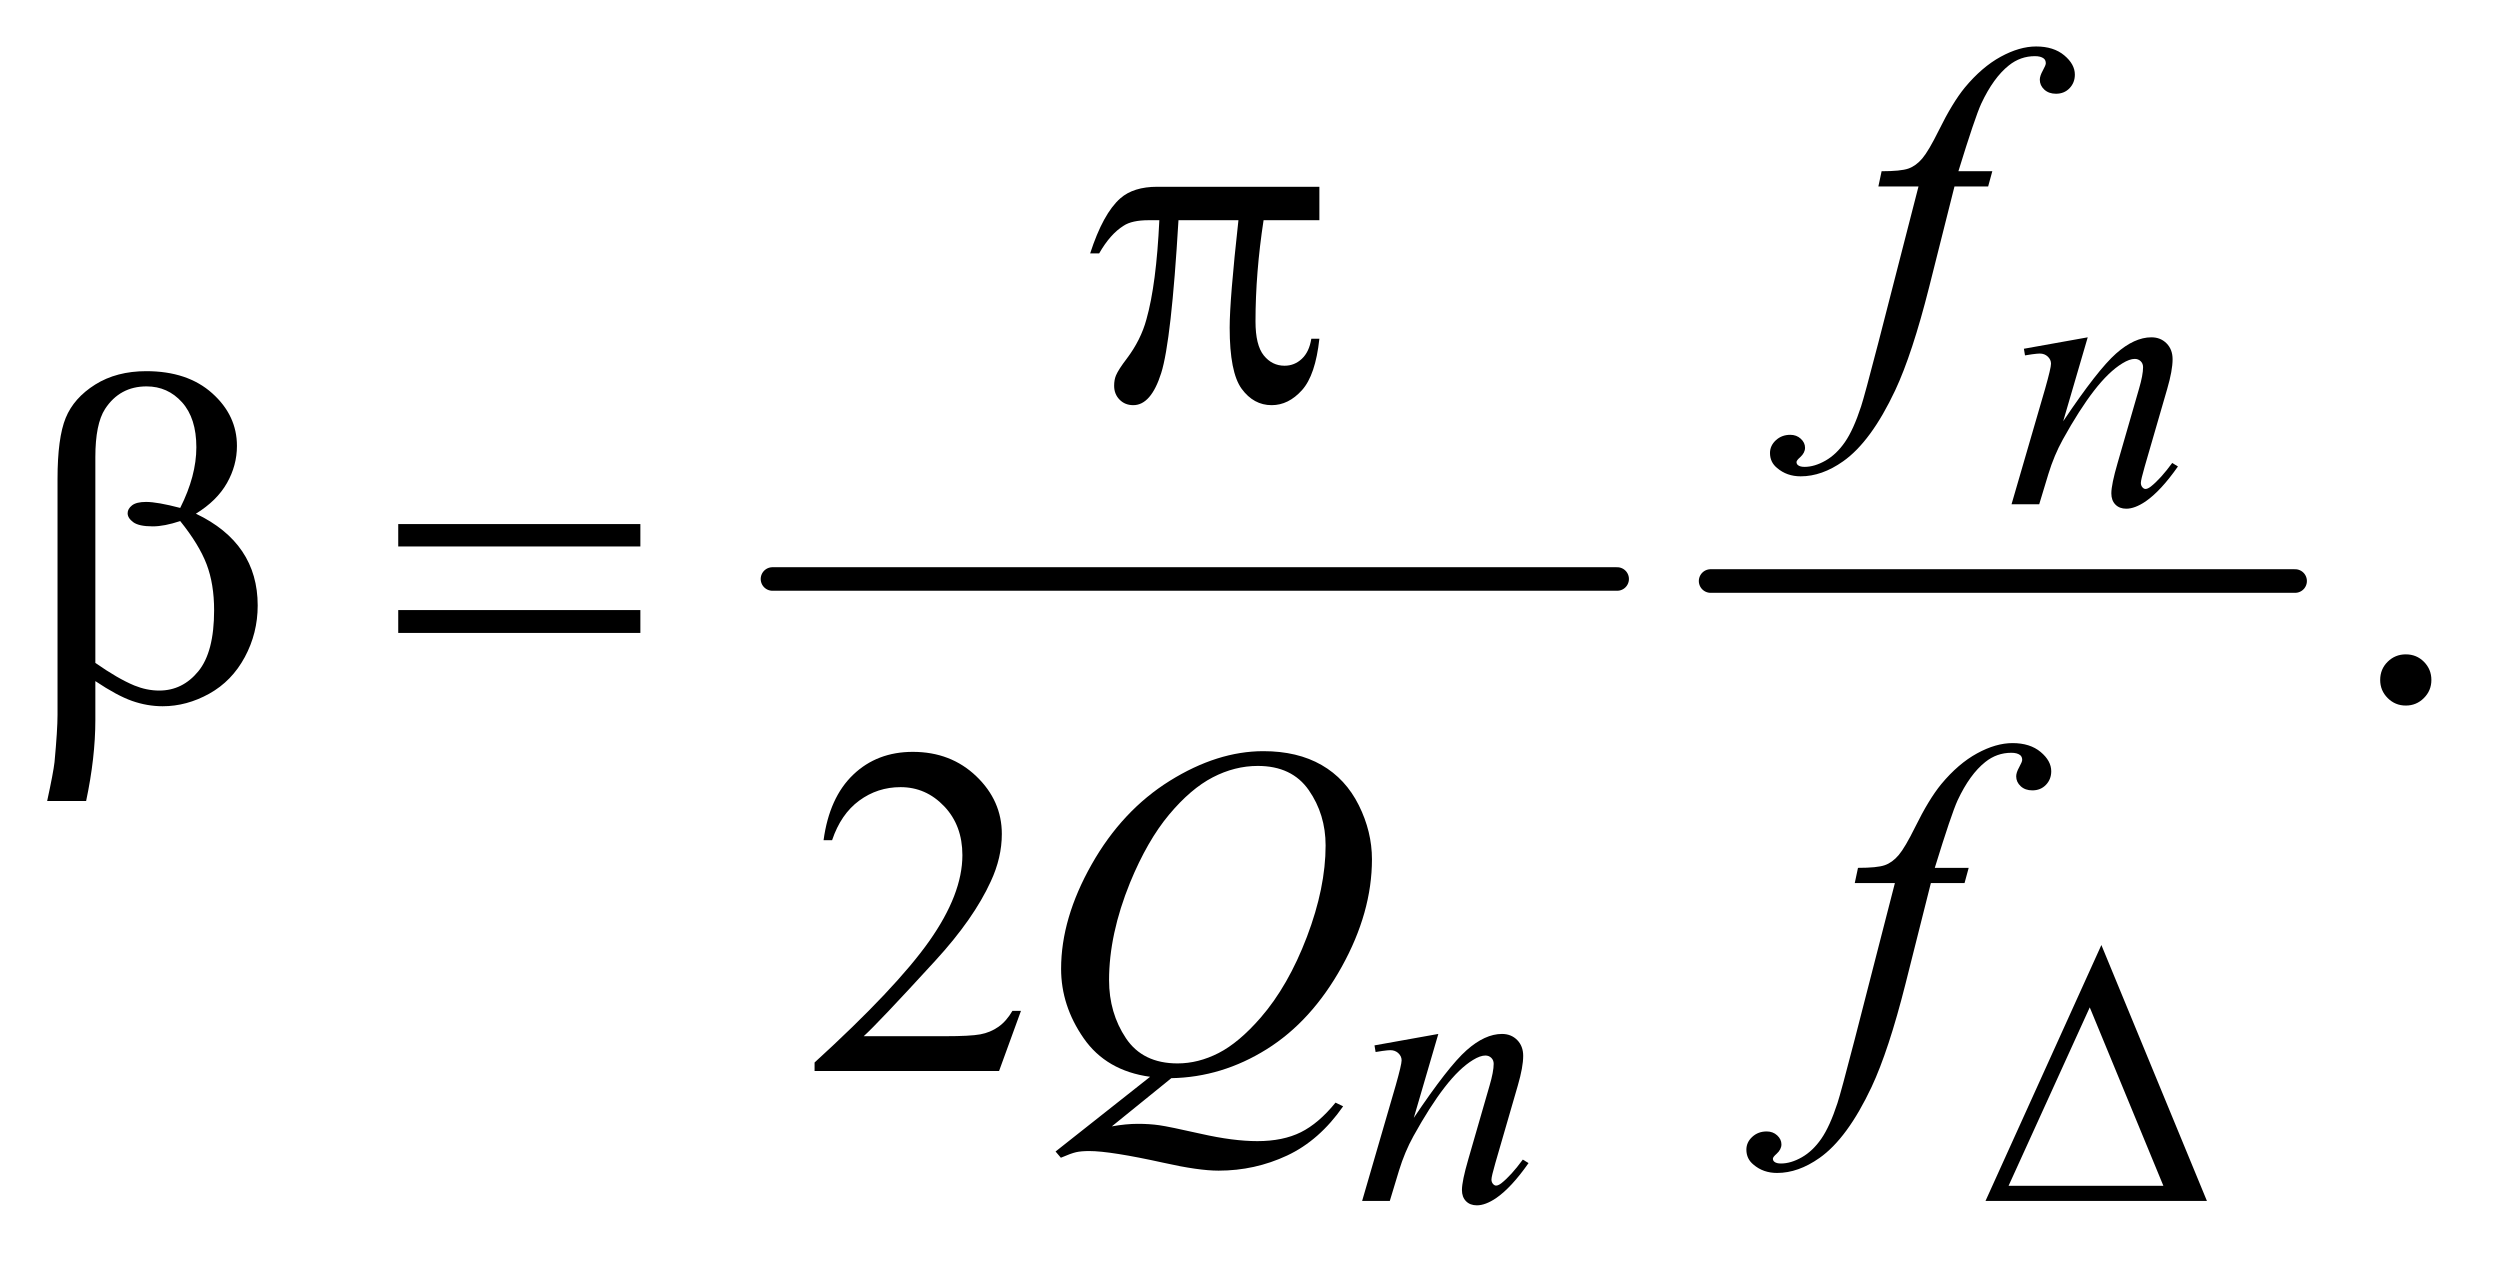 <?xml version="1.0" encoding="UTF-8"?>
<!DOCTYPE svg PUBLIC '-//W3C//DTD SVG 1.0//EN'
          'http://www.w3.org/TR/2001/REC-SVG-20010904/DTD/svg10.dtd'>
<svg stroke-dasharray="none" shape-rendering="auto" xmlns="http://www.w3.org/2000/svg" font-family="'Dialog'" text-rendering="auto" width="83" fill-opacity="1" color-interpolation="auto" color-rendering="auto" preserveAspectRatio="xMidYMid meet" font-size="12px" viewBox="0 0 83 42" fill="black" xmlns:xlink="http://www.w3.org/1999/xlink" stroke="black" image-rendering="auto" stroke-miterlimit="10" stroke-linecap="square" stroke-linejoin="miter" font-style="normal" stroke-width="1" height="42" stroke-dashoffset="0" font-weight="normal" stroke-opacity="1"
><!--Generated by the Batik Graphics2D SVG Generator--><defs id="genericDefs"
  /><g
  ><defs id="defs1"
    ><clipPath clipPathUnits="userSpaceOnUse" id="clipPath1"
      ><path d="M0.963 2.187 L53.364 2.187 L53.364 28.763 L0.963 28.763 L0.963 2.187 Z"
      /></clipPath
      ><clipPath clipPathUnits="userSpaceOnUse" id="clipPath2"
      ><path d="M30.855 69.864 L30.855 918.949 L1710.395 918.949 L1710.395 69.864 Z"
      /></clipPath
    ></defs
    ><g stroke-width="16" transform="scale(1.576,1.576) translate(-0.963,-2.187) matrix(0.031,0,0,0.031,0,0)" stroke-linejoin="round" stroke-linecap="round"
    ><line y2="464" fill="none" x1="556" clip-path="url(#clipPath2)" x2="1130" y1="464"
    /></g
    ><g stroke-width="16" transform="matrix(0.049,0,0,0.049,-1.517,-3.446)" stroke-linejoin="round" stroke-linecap="round"
    ><line y2="464" fill="none" x1="1190" clip-path="url(#clipPath2)" x2="1586" y1="464"
    /></g
    ><g transform="matrix(0.049,0,0,0.049,-1.517,-3.446)"
    ><path d="M1661 513.688 Q1668.344 513.688 1673.344 518.766 Q1678.344 523.844 1678.344 531.031 Q1678.344 538.219 1673.266 543.297 Q1668.188 548.375 1661 548.375 Q1653.812 548.375 1648.734 543.297 Q1643.656 538.219 1643.656 531.031 Q1643.656 523.688 1648.734 518.688 Q1653.812 513.688 1661 513.688 Z" stroke="none" clip-path="url(#clipPath2)"
    /></g
    ><g transform="matrix(0.049,0,0,0.049,-1.517,-3.446)"
    ><path d="M722.719 755.219 L707.875 796 L582.875 796 L582.875 790.219 Q638.031 739.906 660.531 708.031 Q683.031 676.156 683.031 649.75 Q683.031 629.594 670.688 616.625 Q658.344 603.656 641.156 603.656 Q625.531 603.656 613.109 612.797 Q600.688 621.938 594.75 639.594 L588.969 639.594 Q592.875 610.688 609.047 595.219 Q625.219 579.75 649.438 579.75 Q675.219 579.75 692.484 596.312 Q709.75 612.875 709.75 635.375 Q709.75 651.469 702.25 667.562 Q690.688 692.875 664.75 721.156 Q625.844 763.656 616.156 772.406 L671.469 772.406 Q688.344 772.406 695.141 771.156 Q701.938 769.906 707.406 766.078 Q712.875 762.25 716.938 755.219 L722.719 755.219 Z" stroke="none" clip-path="url(#clipPath2)"
    /></g
    ><g transform="matrix(0.049,0,0,0.049,-1.517,-3.446)"
    ><path d="M1445.5 298.875 L1428.875 355.75 Q1452.25 320.875 1464.688 309.875 Q1477.125 298.875 1488.625 298.875 Q1494.875 298.875 1498.938 303 Q1503 307.125 1503 313.75 Q1503 321.25 1499.375 333.75 L1484.125 386.375 Q1481.5 395.5 1481.5 397.5 Q1481.5 399.25 1482.5 400.438 Q1483.5 401.625 1484.625 401.625 Q1486.125 401.625 1488.25 400 Q1494.875 394.75 1502.75 384 L1506.625 386.375 Q1495 403 1484.625 410.125 Q1477.375 415 1471.625 415 Q1467 415 1464.25 412.188 Q1461.5 409.375 1461.5 404.625 Q1461.5 398.625 1465.75 384 L1480.25 333.75 Q1483 324.375 1483 319.125 Q1483 316.625 1481.375 315.062 Q1479.75 313.5 1477.375 313.5 Q1473.875 313.5 1469 316.5 Q1459.75 322.125 1449.75 335.062 Q1439.75 348 1428.625 368.125 Q1422.75 378.75 1418.875 391.375 L1412.625 412 L1393.875 412 L1416.625 333.75 Q1420.625 319.625 1420.625 316.75 Q1420.625 314 1418.438 311.938 Q1416.25 309.875 1413 309.875 Q1411.5 309.875 1407.75 310.375 L1403 311.125 L1402.25 306.625 L1445.5 298.875 Z" stroke="none" clip-path="url(#clipPath2)"
    /></g
    ><g transform="matrix(0.049,0,0,0.049,-1.517,-3.446)"
    ><path d="M1005.5 770.875 L988.875 827.75 Q1012.25 792.875 1024.688 781.875 Q1037.125 770.875 1048.625 770.875 Q1054.875 770.875 1058.938 775 Q1063 779.125 1063 785.75 Q1063 793.25 1059.375 805.75 L1044.125 858.375 Q1041.5 867.5 1041.5 869.5 Q1041.5 871.25 1042.5 872.438 Q1043.5 873.625 1044.625 873.625 Q1046.125 873.625 1048.25 872 Q1054.875 866.75 1062.75 856 L1066.625 858.375 Q1055 875 1044.625 882.125 Q1037.375 887 1031.625 887 Q1027 887 1024.25 884.188 Q1021.5 881.375 1021.5 876.625 Q1021.5 870.625 1025.75 856 L1040.25 805.75 Q1043 796.375 1043 791.125 Q1043 788.625 1041.375 787.062 Q1039.75 785.5 1037.375 785.5 Q1033.875 785.5 1029 788.5 Q1019.75 794.125 1009.75 807.062 Q999.75 820 988.625 840.125 Q982.75 850.75 978.875 863.375 L972.625 884 L953.875 884 L976.625 805.75 Q980.625 791.625 980.625 788.75 Q980.625 786 978.438 783.938 Q976.25 781.875 973 781.875 Q971.5 781.875 967.75 782.375 L963 783.125 L962.25 778.625 L1005.5 770.875 Z" stroke="none" clip-path="url(#clipPath2)"
    /></g
    ><g transform="matrix(0.049,0,0,0.049,-1.517,-3.446)"
    ><path d="M1380.844 186.344 L1378.031 196.656 L1355.219 196.656 L1338.031 264.938 Q1326.625 310.094 1315.062 334.781 Q1298.656 369.625 1279.75 382.906 Q1265.375 393.062 1251 393.062 Q1241.625 393.062 1235.062 387.438 Q1230.219 383.531 1230.219 377.281 Q1230.219 372.281 1234.203 368.609 Q1238.188 364.938 1243.969 364.938 Q1248.188 364.938 1251.078 367.594 Q1253.969 370.25 1253.969 373.688 Q1253.969 377.125 1250.688 380.094 Q1248.188 382.281 1248.188 383.375 Q1248.188 384.781 1249.281 385.562 Q1250.688 386.656 1253.656 386.656 Q1260.375 386.656 1267.797 382.438 Q1275.219 378.219 1281 369.859 Q1286.781 361.5 1291.938 345.719 Q1294.125 339.156 1303.656 302.438 L1330.844 196.656 L1303.656 196.656 L1305.844 186.344 Q1318.812 186.344 1323.969 184.547 Q1329.125 182.75 1333.422 177.672 Q1337.719 172.594 1344.594 158.688 Q1353.812 139.938 1362.25 129.625 Q1373.812 115.719 1386.547 108.766 Q1399.281 101.812 1410.531 101.812 Q1422.406 101.812 1429.594 107.828 Q1436.781 113.844 1436.781 120.875 Q1436.781 126.344 1433.188 130.094 Q1429.594 133.844 1423.969 133.844 Q1419.125 133.844 1416.078 131.031 Q1413.031 128.219 1413.031 124.312 Q1413.031 121.812 1415.062 118.141 Q1417.094 114.469 1417.094 113.219 Q1417.094 111.031 1415.688 109.938 Q1413.656 108.375 1409.75 108.375 Q1399.906 108.375 1392.094 114.625 Q1381.625 122.906 1373.344 140.562 Q1369.125 149.781 1357.875 186.344 L1380.844 186.344 Z" stroke="none" clip-path="url(#clipPath2)"
    /></g
    ><g transform="matrix(0.049,0,0,0.049,-1.517,-3.446)"
    ><path d="M824.594 800.844 L784.281 833.5 Q793.812 831.781 801.938 831.781 Q809.75 831.781 816.391 832.719 Q823.031 833.656 844.828 838.578 Q866.625 843.5 882.875 843.5 Q900.219 843.5 912.328 837.484 Q924.438 831.469 935.844 817.406 L941 819.906 Q924.906 843.031 903.031 853.266 Q881.156 863.5 856.625 863.5 Q843.031 863.5 819.438 858.188 Q783.344 850.219 768.969 850.219 Q763.5 850.219 760.062 851 Q756.625 851.781 749.75 854.75 L746.156 850.531 L810.219 799.906 Q780.531 795.844 765.219 773.812 Q749.906 751.781 749.906 726.781 Q749.906 692.562 770.609 656 Q791.312 619.438 823.578 599.359 Q855.844 579.281 886.938 579.281 Q910.062 579.281 926.391 588.656 Q942.719 598.031 951.625 615.922 Q960.531 633.812 960.531 652.562 Q960.531 688.5 940.062 725.375 Q919.594 762.25 889.203 781.234 Q858.812 800.219 824.594 800.844 ZM883.188 589.281 Q867.562 589.281 852.641 597.016 Q837.719 604.75 823.031 622.328 Q808.344 639.906 796.625 668.344 Q782.406 703.344 782.406 734.438 Q782.406 756.625 793.812 773.734 Q805.219 790.844 828.812 790.844 Q842.875 790.844 856.625 783.812 Q870.375 776.781 885.062 759.906 Q903.812 738.344 916.469 705.062 Q929.125 671.781 929.125 643.188 Q929.125 622.094 917.719 605.688 Q906.312 589.281 883.188 589.281 ZM1364.844 658.344 L1362.031 668.656 L1339.219 668.656 L1322.031 736.938 Q1310.625 782.094 1299.062 806.781 Q1282.656 841.625 1263.75 854.906 Q1249.375 865.062 1235 865.062 Q1225.625 865.062 1219.062 859.438 Q1214.219 855.531 1214.219 849.281 Q1214.219 844.281 1218.203 840.609 Q1222.188 836.938 1227.969 836.938 Q1232.188 836.938 1235.078 839.594 Q1237.969 842.25 1237.969 845.688 Q1237.969 849.125 1234.688 852.094 Q1232.188 854.281 1232.188 855.375 Q1232.188 856.781 1233.281 857.562 Q1234.688 858.656 1237.656 858.656 Q1244.375 858.656 1251.797 854.438 Q1259.219 850.219 1265 841.859 Q1270.781 833.5 1275.938 817.719 Q1278.125 811.156 1287.656 774.438 L1314.844 668.656 L1287.656 668.656 L1289.844 658.344 Q1302.812 658.344 1307.969 656.547 Q1313.125 654.75 1317.422 649.672 Q1321.719 644.594 1328.594 630.688 Q1337.812 611.938 1346.25 601.625 Q1357.812 587.719 1370.547 580.766 Q1383.281 573.812 1394.531 573.812 Q1406.406 573.812 1413.594 579.828 Q1420.781 585.844 1420.781 592.875 Q1420.781 598.344 1417.188 602.094 Q1413.594 605.844 1407.969 605.844 Q1403.125 605.844 1400.078 603.031 Q1397.031 600.219 1397.031 596.312 Q1397.031 593.812 1399.062 590.141 Q1401.094 586.469 1401.094 585.219 Q1401.094 583.031 1399.688 581.938 Q1397.656 580.375 1393.75 580.375 Q1383.906 580.375 1376.094 586.625 Q1365.625 594.906 1357.344 612.562 Q1353.125 621.781 1341.875 658.344 L1364.844 658.344 Z" stroke="none" clip-path="url(#clipPath2)"
    /></g
    ><g transform="matrix(0.049,0,0,0.049,-1.517,-3.446)"
    ><path d="M1526.25 884 L1376.25 884 L1454.75 710.625 L1526.25 884 ZM1496.75 873.75 L1446.875 752.875 L1391.875 873.75 L1496.75 873.75 Z" stroke="none" clip-path="url(#clipPath2)"
    /></g
    ><g transform="matrix(0.049,0,0,0.049,-1.517,-3.446)"
    ><path d="M924.906 196.875 L924.906 219.531 L887.094 219.531 Q881.625 255.312 881.625 288.125 Q881.625 304.219 887.25 311.172 Q892.875 318.125 901.312 318.125 Q908.031 318.125 913.031 313.438 Q918.031 308.75 919.438 299.844 L924.906 299.844 Q922.25 324.531 913.109 334.688 Q903.969 344.844 892.562 344.844 Q880.375 344.844 872.25 333.75 Q864.125 322.656 864.125 292.344 Q864.125 273.281 870.062 219.531 L829.438 219.531 Q824.594 301.406 817.719 323.125 Q810.844 344.844 798.812 344.844 Q793.188 344.844 789.516 341.094 Q785.844 337.344 785.844 331.719 Q785.844 327.656 787.094 324.688 Q788.812 320.625 794.438 313.281 Q803.969 300.625 807.719 286.719 Q814.438 262.969 816.469 219.531 L809.281 219.531 Q797.875 219.531 792.25 223.281 Q783.188 228.906 775.688 242.031 L769.594 242.031 Q778.344 215 790.062 204.688 Q798.969 196.875 815.062 196.875 L924.906 196.875 Z" stroke="none" clip-path="url(#clipPath2)"
    /></g
    ><g transform="matrix(0.049,0,0,0.049,-1.517,-3.446)"
    ><path d="M95.562 531.812 L95.562 558.219 Q95.562 583.531 89.312 613.062 L62.906 613.062 Q67.125 593.688 67.906 586.656 Q69.938 564.781 69.938 554.625 L69.938 394.938 Q69.938 366.969 75.484 353.453 Q81.031 339.938 95.484 330.875 Q109.938 321.812 130.094 321.812 Q158.062 321.812 174.781 336.812 Q191.5 351.812 191.5 372.438 Q191.5 385.719 184.703 397.672 Q177.906 409.625 163.688 418.375 Q205.562 438.375 205.562 480.562 Q205.562 499.312 196.812 515.562 Q188.062 531.812 172.75 540.328 Q157.438 548.844 141.188 548.844 Q130.719 548.844 120.484 545.25 Q110.25 541.656 95.562 531.812 ZM95.562 519.469 Q110.719 530.094 121.969 534.781 Q130.406 538.219 138.844 538.219 Q154.625 538.219 165.328 525.172 Q176.031 512.125 176.031 483.844 Q176.031 466.031 170.953 452.672 Q165.875 439.312 153.062 423.375 Q142.281 426.969 134.469 426.969 Q125.094 426.969 121.266 424.156 Q117.438 421.344 117.438 418.062 Q117.438 415.094 120.406 412.75 Q123.375 410.406 129.938 410.406 Q137.594 410.406 153.062 414.469 Q164 392.75 164 373.375 Q164 353.688 154.312 342.906 Q144.625 332.125 130.25 332.125 Q112.125 332.125 102.125 347.438 Q95.562 357.594 95.562 380.094 L95.562 519.469 ZM300.781 425.406 L464.844 425.406 L464.844 440.562 L300.781 440.562 L300.781 425.406 ZM300.781 483.688 L464.844 483.688 L464.844 499.156 L300.781 499.156 L300.781 483.688 Z" stroke="none" clip-path="url(#clipPath2)"
    /></g
  ></g
></svg
>
